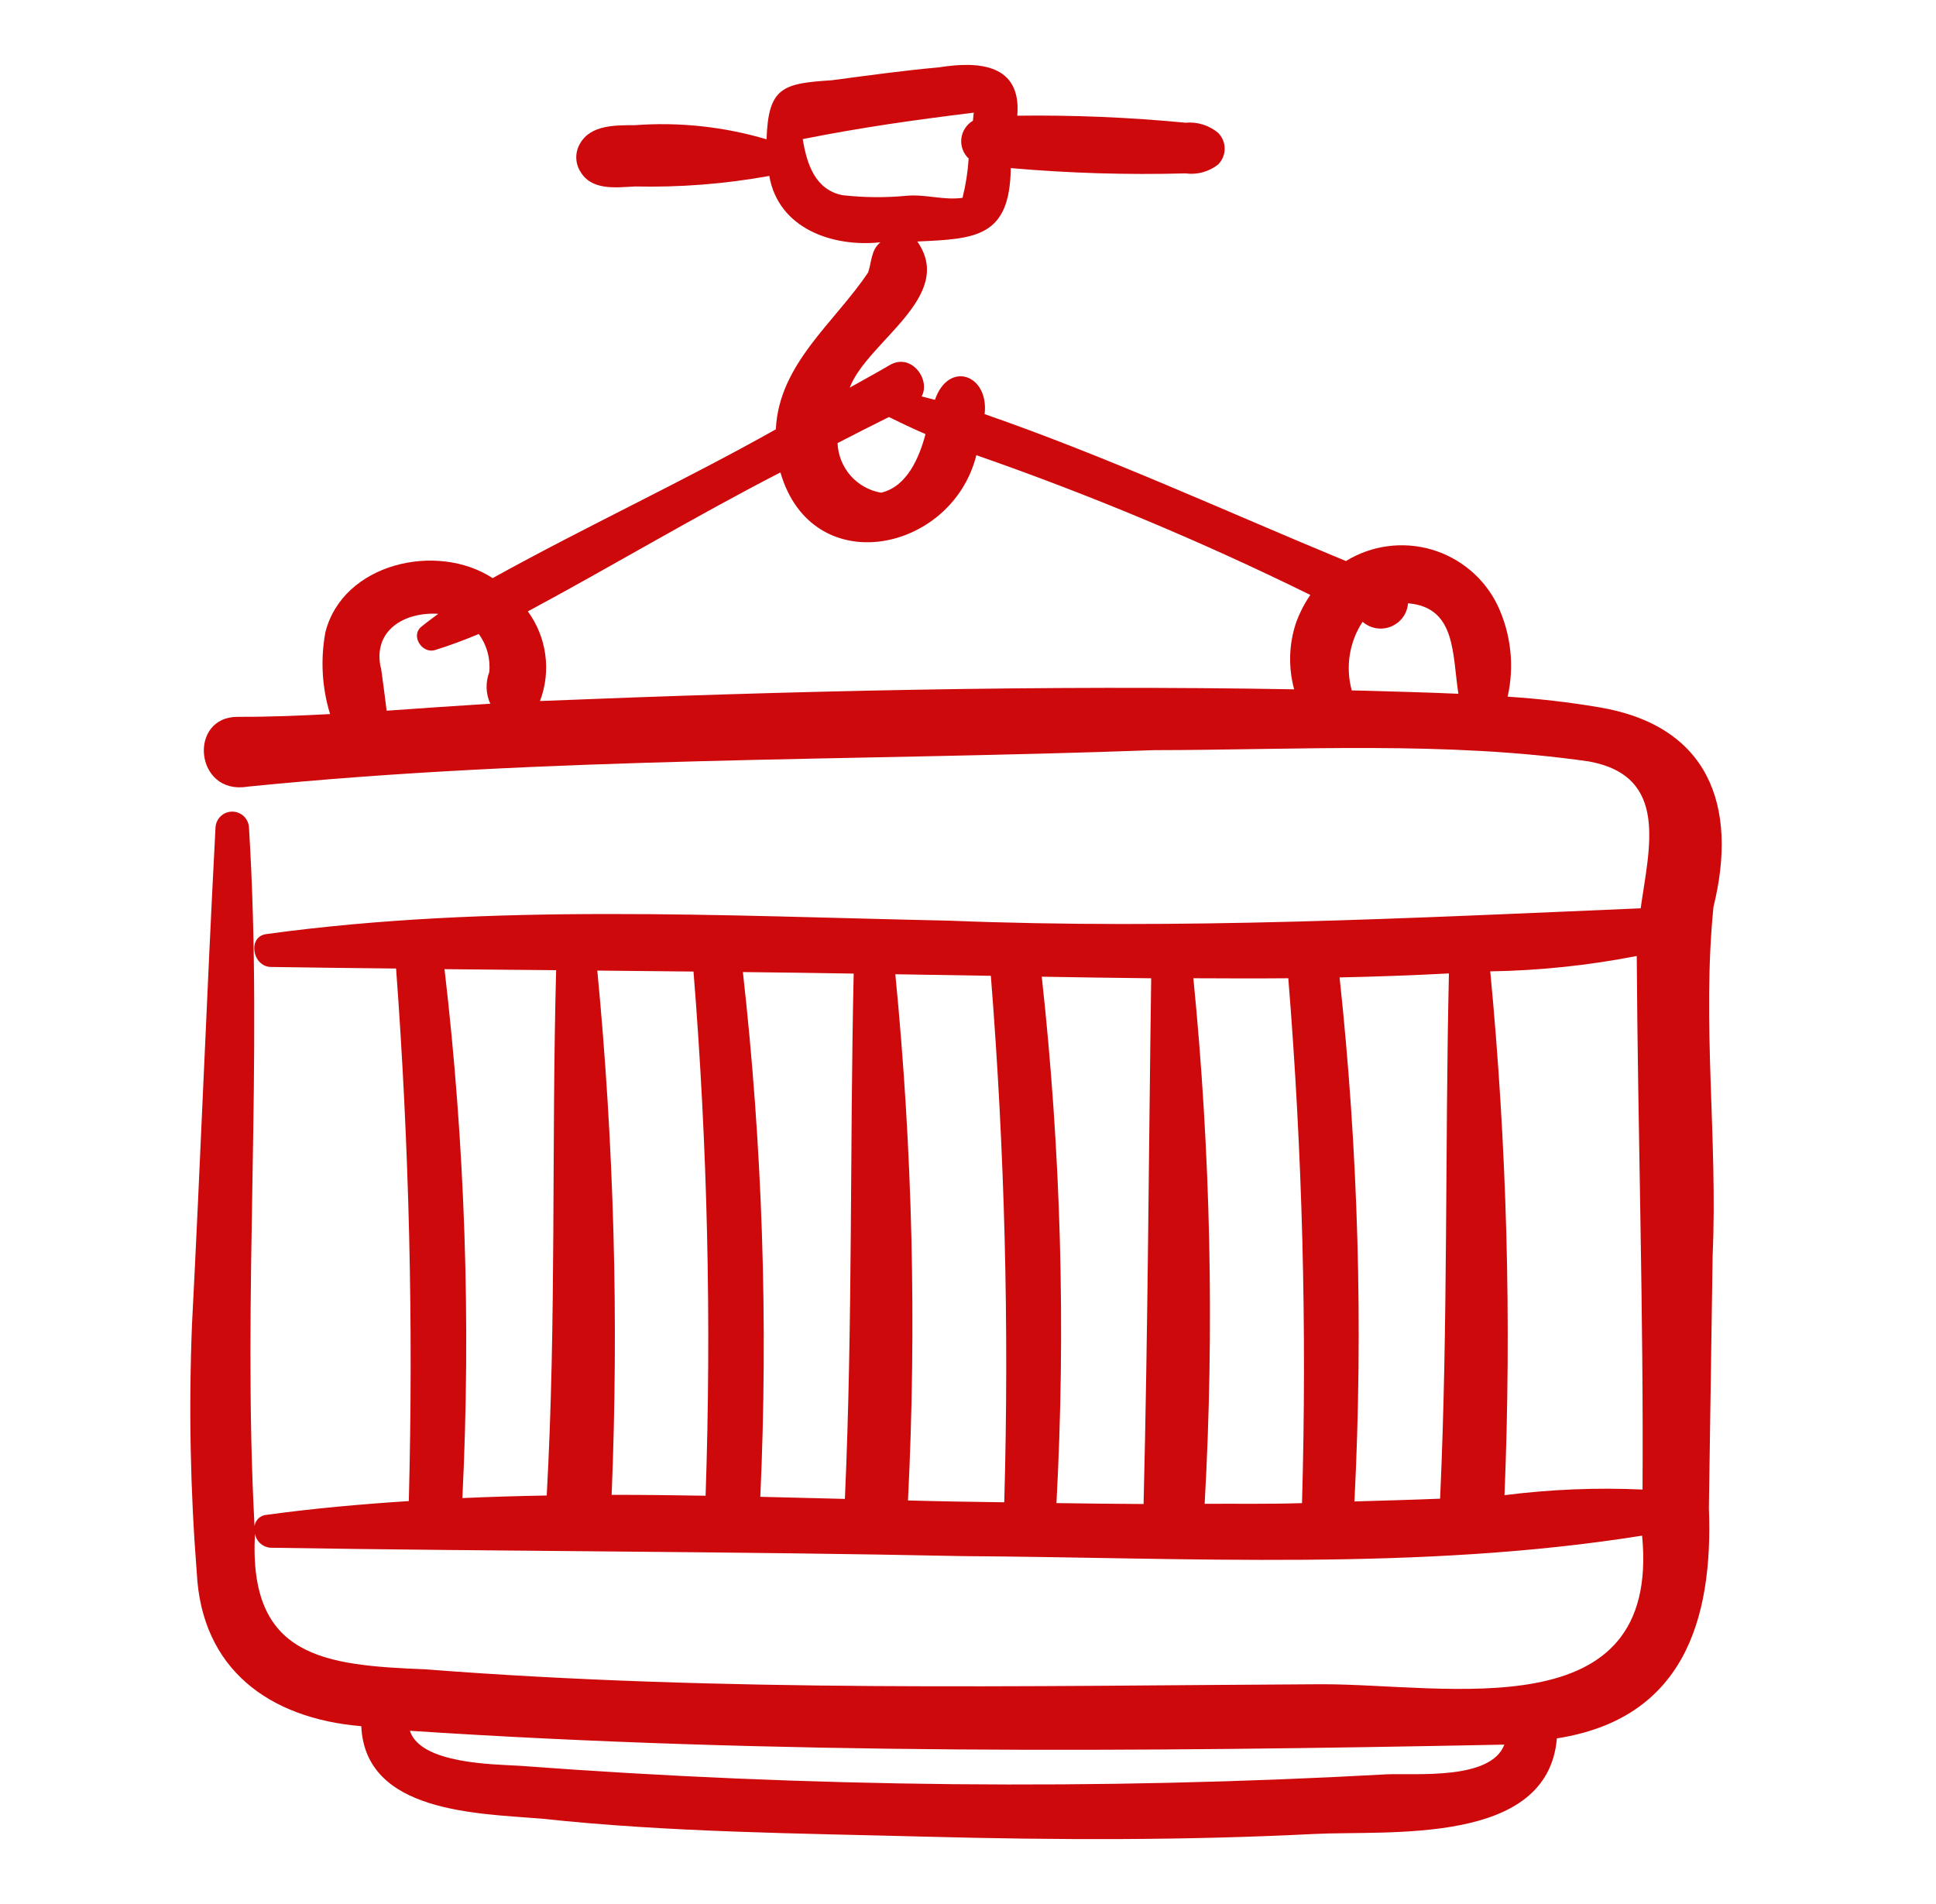 <svg xmlns="http://www.w3.org/2000/svg" width="61" height="60" viewBox="0 0 61 60" fill="none"><path d="M50.36 22.284C49.414 22.125 48.461 22.015 47.503 21.954C47.721 20.986 47.609 19.973 47.186 19.075C46.982 18.653 46.691 18.279 46.333 17.976C45.974 17.673 45.557 17.449 45.107 17.317C44.656 17.186 44.184 17.15 43.719 17.213C43.254 17.275 42.807 17.434 42.408 17.68C38.622 16.115 34.897 14.394 31.024 13.05C31.168 11.803 29.89 11.346 29.458 12.601C29.318 12.565 29.179 12.526 29.039 12.493C29.334 11.964 28.711 11.103 28.031 11.506C27.618 11.751 27.192 11.977 26.774 12.215C27.33 10.756 30.121 9.345 28.902 7.61C30.747 7.53 31.823 7.475 31.847 5.297C33.677 5.458 35.514 5.514 37.35 5.464C37.533 5.489 37.718 5.477 37.896 5.429C38.073 5.38 38.239 5.296 38.383 5.182C38.514 5.049 38.587 4.871 38.587 4.685C38.587 4.499 38.514 4.32 38.383 4.188C38.241 4.069 38.076 3.979 37.899 3.924C37.722 3.869 37.535 3.85 37.35 3.867C35.59 3.697 33.821 3.623 32.053 3.646C32.19 2.021 30.853 1.92 29.589 2.122C28.458 2.223 27.334 2.381 26.208 2.529C24.668 2.629 24.206 2.741 24.153 4.39C22.81 3.992 21.406 3.841 20.009 3.944C19.404 3.948 18.611 3.926 18.275 4.526C18.198 4.656 18.157 4.805 18.157 4.957C18.157 5.108 18.198 5.257 18.275 5.388C18.63 6.016 19.391 5.907 20.009 5.876C21.426 5.908 22.843 5.797 24.239 5.544C24.527 7.205 26.235 7.797 27.74 7.635C27.438 7.877 27.463 8.279 27.353 8.586C26.3 10.166 24.543 11.463 24.445 13.529C21.505 15.181 18.489 16.576 15.522 18.218C13.771 17.073 10.803 17.743 10.252 19.925C10.094 20.783 10.144 21.667 10.4 22.502C9.431 22.554 8.463 22.593 7.496 22.589C5.915 22.581 6.135 25.062 7.793 24.79C17.264 23.837 26.847 23.988 36.362 23.639C40.917 23.634 45.556 23.346 50.071 23.996C52.606 24.463 51.955 26.745 51.695 28.623C44.458 28.931 37.163 29.304 29.891 29.012C22.753 28.861 15.486 28.464 8.39 29.435C7.787 29.517 7.956 30.461 8.53 30.471C9.847 30.492 11.163 30.506 12.48 30.521C12.894 36.105 13.028 41.705 12.881 47.302C11.379 47.4 9.88 47.533 8.39 47.737C8.297 47.745 8.21 47.785 8.143 47.849C8.076 47.914 8.033 47.999 8.02 48.091C7.627 40.769 8.302 33.414 7.845 26.084C7.84 25.948 7.782 25.819 7.684 25.724C7.585 25.629 7.454 25.576 7.317 25.576C7.181 25.576 7.049 25.629 6.951 25.724C6.853 25.819 6.795 25.948 6.79 26.084C6.514 31.305 6.32 36.527 6.049 41.748C5.945 44.352 5.995 46.959 6.2 49.556C6.35 52.597 8.479 54.154 11.383 54.396C11.509 57.12 15.018 57.143 17.061 57.31C21.092 57.745 25.174 57.772 29.223 57.879C33.287 57.986 37.342 57.998 41.403 57.793C43.771 57.674 48.772 58.171 49.054 54.78C53.016 54.165 53.985 51.088 53.844 47.514C53.883 44.864 53.922 42.215 53.962 39.565C54.126 35.902 53.62 32.226 53.989 28.578C54.771 25.399 53.848 22.858 50.36 22.284ZM26.547 6.151C25.697 5.983 25.423 5.192 25.293 4.383C27.133 4.018 28.766 3.786 30.681 3.55C30.67 3.634 30.662 3.719 30.655 3.805C30.555 3.864 30.47 3.945 30.407 4.043C30.343 4.14 30.303 4.251 30.29 4.367C30.277 4.482 30.291 4.599 30.331 4.709C30.371 4.818 30.436 4.916 30.521 4.996C30.494 5.414 30.429 5.828 30.328 6.234C29.742 6.317 29.179 6.121 28.59 6.167C27.91 6.233 27.226 6.228 26.547 6.151ZM12.182 22.396C12.13 21.986 12.085 21.609 12.027 21.207C12.019 21.158 11.984 20.869 12.002 21.067C11.727 19.868 12.741 19.276 13.81 19.343C13.63 19.477 13.447 19.609 13.274 19.751C12.928 20.036 13.301 20.607 13.702 20.486C14.169 20.344 14.629 20.168 15.085 19.979C15.339 20.325 15.457 20.752 15.416 21.179C15.356 21.339 15.327 21.509 15.332 21.681C15.338 21.852 15.377 22.02 15.448 22.176C14.36 22.242 13.271 22.32 12.182 22.396ZM28.008 13.142C28.388 13.33 28.773 13.51 29.161 13.68C28.966 14.417 28.577 15.341 27.759 15.526C27.386 15.461 27.047 15.271 26.798 14.986C26.549 14.702 26.405 14.34 26.39 13.963C26.928 13.686 27.465 13.409 28.008 13.142ZM40.83 19.641C40.609 20.314 40.591 21.038 40.776 21.722C32.853 21.583 24.928 21.771 17.014 22.091C17.191 21.625 17.248 21.123 17.181 20.63C17.114 20.137 16.926 19.668 16.632 19.266C19.332 17.815 21.886 16.279 24.59 14.887C25.585 18.329 29.998 17.415 30.763 14.344C34.357 15.596 37.871 17.067 41.286 18.748C41.096 19.025 40.943 19.325 40.83 19.641ZM42.953 21.764C42.833 21.761 42.712 21.76 42.591 21.757C42.492 21.393 42.47 21.011 42.529 20.638C42.588 20.265 42.726 19.908 42.933 19.593C43.053 19.699 43.201 19.769 43.359 19.796C43.517 19.823 43.68 19.805 43.829 19.744C43.977 19.684 44.106 19.583 44.201 19.454C44.296 19.324 44.352 19.171 44.365 19.011C45.883 19.138 45.756 20.607 45.951 21.862C44.946 21.819 43.941 21.793 42.953 21.764ZM51.571 30.126C51.605 35.722 51.789 41.334 51.753 46.939C50.301 46.873 48.846 46.933 47.404 47.117C47.63 41.611 47.48 36.096 46.955 30.61C48.505 30.585 50.05 30.423 51.571 30.126ZM45.653 30.675C45.528 36.19 45.626 41.727 45.375 47.227C44.476 47.264 43.576 47.288 42.676 47.314C42.955 41.806 42.798 36.285 42.208 30.801C43.357 30.777 44.505 30.735 45.653 30.675ZM40.592 30.827C41.038 36.328 41.182 41.85 41.024 47.367C40.002 47.401 38.979 47.382 37.957 47.388C38.265 41.867 38.146 36.33 37.601 30.827C38.598 30.831 39.595 30.837 40.592 30.827ZM36.272 30.828C36.193 36.346 36.169 41.902 36.032 47.395C35.117 47.39 34.202 47.38 33.287 47.366C33.584 41.833 33.429 36.285 32.824 30.778C33.973 30.799 35.123 30.815 36.272 30.828ZM31.22 30.75C31.659 36.269 31.8 41.807 31.642 47.341C30.631 47.327 29.621 47.312 28.609 47.283C28.885 41.753 28.752 36.211 28.21 30.701C29.213 30.716 30.216 30.732 31.22 30.75ZM26.898 30.68C26.775 36.194 26.868 41.733 26.621 47.234C25.734 47.21 24.845 47.189 23.956 47.168C24.207 41.65 24.024 36.121 23.407 30.632C24.571 30.645 25.735 30.66 26.898 30.68ZM21.851 30.616C22.293 36.11 22.42 41.625 22.232 47.134C21.246 47.117 20.259 47.106 19.272 47.106C19.498 41.595 19.347 36.075 18.82 30.585C19.83 30.594 20.841 30.604 21.851 30.616ZM17.523 30.573C17.374 36.09 17.534 41.618 17.226 47.127C16.34 47.142 15.454 47.169 14.569 47.208C14.842 41.646 14.653 36.071 14.006 30.541C15.178 30.553 16.351 30.564 17.523 30.573ZM43.699 55.913C34.594 56.417 25.467 56.327 16.374 55.644C15.538 55.595 13.247 55.584 12.915 54.541C24.401 55.297 35.901 55.207 47.399 54.977C46.976 56.103 44.618 55.875 43.699 55.913ZM41.631 53.074C32.225 53.123 22.785 53.334 13.399 52.604C10.195 52.476 7.825 52.228 8.033 48.331C8.054 48.45 8.114 48.558 8.204 48.638C8.295 48.719 8.409 48.766 8.53 48.773C15.803 48.89 23.076 48.886 30.351 49.037C37.464 49.082 44.703 49.514 51.74 48.392C52.328 54.529 45.623 53.068 41.631 53.074Z" fill="#CD090B"></path></svg>